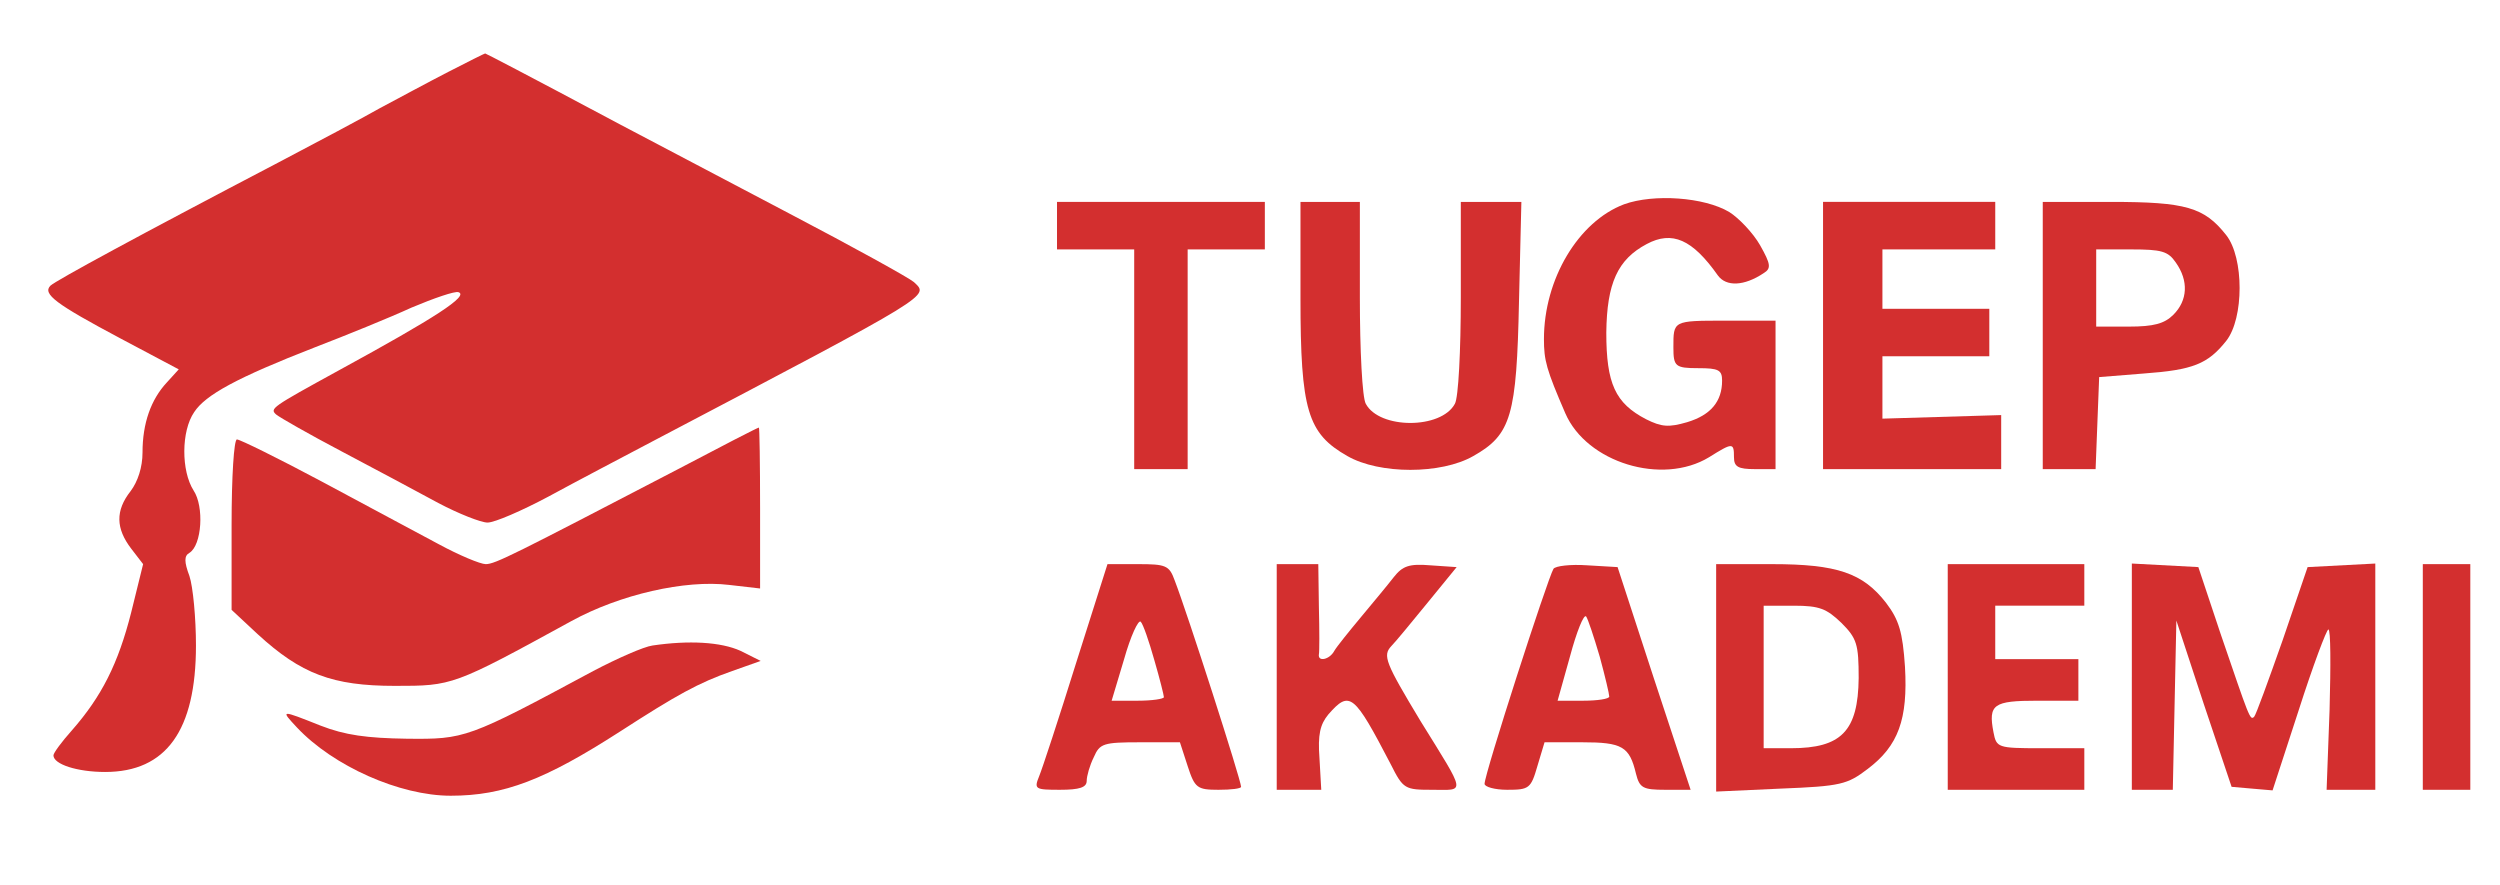 <?xml version="1.0" standalone="no"?>
<!DOCTYPE svg PUBLIC "-//W3C//DTD SVG 20010904//EN"
 "http://www.w3.org/TR/2001/REC-SVG-20010904/DTD/svg10.dtd">
<svg version="1.0" xmlns="http://www.w3.org/2000/svg"
 width="421pt" height="149pt" viewBox="0 0 421 149"
 preserveAspectRatio="xMidYMid meet">

<g transform="translate(0,149) scale(0.1,-0.1)"
fill="#D32F2F" stroke="none">
<path d="M755 1369 c-33 -17 -85 -45 -115 -61 -30 -17 -107 -58 -170 -91 -239
-125 -375 -199 -385 -208 -14 -14 9 -31 118 -89 l98 -52 -20 -22 c-27 -29 -41
-69 -41 -118 0 -25 -8 -49 -20 -65 -26 -33 -25 -63 1 -97 l20 -26 -20 -81
c-22 -87 -50 -142 -100 -199 -17 -19 -31 -38 -31 -42 0 -15 40 -28 87 -28 103
0 153 70 153 213 0 46 -5 99 -11 117 -9 24 -9 34 0 39 21 13 25 78 7 105 -21
33 -21 100 1 132 19 29 72 58 203 109 52 20 126 50 163 67 38 16 73 28 79 26
18 -6 -37 -42 -202 -132 -113 -62 -116 -64 -105 -74 6 -5 55 -33 110 -62 55
-29 128 -68 163 -87 34 -18 72 -33 83 -33 12 0 58 20 103 44 44 24 126 67 181
96 472 248 459 241 434 265 -8 7 -102 59 -209 115 -107 56 -235 124 -285 150
-167 89 -227 120 -228 120 -1 0 -29 -14 -62 -31z"/>
<path d="M2735 1146 c-77 -29 -135 -126 -135 -227 0 -36 4 -51 36 -125 36 -83
163 -122 242 -74 40 25 42 25 42 0 0 -16 7 -20 35 -20 l35 0 0 125 0 125 -85
0 c-88 0 -87 0 -87 -45 0 -32 3 -35 42 -35 34 0 40 -3 40 -21 0 -35 -19 -58
-59 -70 -31 -9 -43 -8 -69 5 -52 27 -67 60 -67 146 1 83 19 123 68 149 43 23
77 8 120 -53 14 -19 44 -18 77 4 13 8 12 15 -6 47 -12 21 -36 46 -52 56 -42
25 -127 31 -177 13z"/>
<path d="M1780 1110 l0 -40 65 0 65 0 0 -185 0 -185 45 0 45 0 0 185 0 185 65
0 65 0 0 40 0 40 -175 0 -175 0 0 -40z"/>
<path d="M2190 988 c0 -189 12 -228 79 -266 54 -31 158 -31 212 0 64 36 73 68
77 261 l4 167 -51 0 -51 0 0 -161 c0 -89 -4 -169 -10 -179 -23 -43 -127 -43
-150 0 -6 10 -10 91 -10 179 l0 161 -50 0 -50 0 0 -162z"/>
<path d="M3070 925 l0 -225 150 0 150 0 0 46 0 45 -100 -3 -100 -3 0 53 0 52
90 0 90 0 0 40 0 40 -90 0 -90 0 0 50 0 50 95 0 95 0 0 40 0 40 -145 0 -145 0
0 -225z"/>
<path d="M3440 925 l0 -225 45 0 44 0 3 78 3 77 75 6 c83 6 108 16 139 55 30
38 30 140 0 178 -37 47 -68 56 -194 56 l-115 0 0 -225z m224 123 c22 -31 20
-64 -4 -88 -15 -15 -33 -20 -75 -20 l-55 0 0 65 0 65 59 0 c51 0 62 -3 75 -22z"/>
<path d="M1140 699 c-275 -143 -306 -159 -322 -159 -9 0 -45 15 -80 34 -34 18
-123 66 -196 105 -73 39 -138 71 -143 71 -5 0 -9 -62 -9 -144 l0 -143 44 -41
c73 -67 126 -87 231 -87 97 0 98 0 297 109 82 45 192 70 266 61 l52 -6 0 135
c0 75 -1 136 -2 136 -2 0 -64 -32 -138 -71z"/>
<path d="M1812 373 c-29 -93 -57 -178 -62 -190 -9 -22 -7 -23 35 -23 33 0 45
4 45 15 0 8 5 26 12 40 10 23 16 25 78 25 l67 0 13 -40 c12 -37 16 -40 52 -40
21 0 38 2 38 5 0 11 -91 294 -112 348 -9 25 -15 27 -62 27 l-51 0 -53 -167z
m132 5 c9 -31 16 -59 16 -62 0 -3 -20 -6 -44 -6 l-44 0 21 70 c11 39 24 67 28
63 4 -4 14 -33 23 -65z"/>
<path d="M2150 350 l0 -190 38 0 37 0 -3 53 c-3 40 1 57 15 74 36 41 43 35
105 -84 21 -42 24 -43 70 -43 56 0 58 -10 -20 116 -59 98 -64 110 -49 126 7 7
34 40 61 73 l49 60 -44 3 c-36 3 -47 -1 -62 -20 -10 -13 -35 -43 -55 -67 -20
-24 -41 -50 -45 -57 -8 -15 -28 -19 -26 -6 1 4 1 40 0 80 l-1 72 -35 0 -35 0
0 -190z"/>
<path d="M2616 532 c-10 -17 -116 -345 -116 -362 0 -5 17 -10 38 -10 37 0 40
2 51 40 l12 40 63 0 c68 0 80 -7 91 -53 6 -24 12 -27 49 -27 l43 0 -62 188
-61 187 -51 3 c-28 2 -54 -1 -57 -6z m78 -148 c9 -33 16 -63 16 -67 0 -4 -20
-7 -44 -7 l-43 0 21 75 c11 41 23 71 27 67 3 -4 13 -34 23 -68z"/>
<path d="M2890 349 l0 -192 109 5 c101 4 112 7 146 33 52 39 68 84 63 172 -4
59 -10 79 -32 108 -39 50 -82 65 -192 65 l-94 0 0 -191z m211 92 c26 -26 29
-36 29 -93 -1 -89 -29 -118 -114 -118 l-46 0 0 120 0 120 51 0 c43 0 55 -5 80
-29z"/>
<path d="M3280 350 l0 -190 115 0 115 0 0 35 0 35 -74 0 c-72 0 -74 1 -79 27
-9 47 0 53 74 53 l69 0 0 35 0 35 -70 0 -70 0 0 45 0 45 75 0 75 0 0 35 0 35
-115 0 -115 0 0 -190z"/>
<path d="M3590 350 l0 -190 35 0 34 0 3 143 3 142 46 -140 47 -140 34 -3 35
-3 44 135 c24 75 47 136 50 136 4 0 4 -61 2 -135 l-5 -135 41 0 41 0 0 190 0
191 -57 -3 -57 -3 -42 -123 c-24 -68 -45 -126 -48 -129 -7 -7 -8 -2 -57 141
l-37 111 -56 3 -56 3 0 -191z"/>
<path d="M4080 350 l0 -190 40 0 40 0 0 190 0 190 -40 0 -40 0 0 -190z"/>
<path d="M1099 403 c-15 -2 -60 -22 -100 -43 -212 -114 -216 -115 -314 -114
-67 1 -104 6 -145 22 -68 27 -68 27 -40 -3 61 -65 173 -115 259 -115 90 0 159
27 285 108 96 62 132 82 189 102 l48 17 -34 17 c-33 15 -87 18 -148 9z"/>
</g>
</svg>
